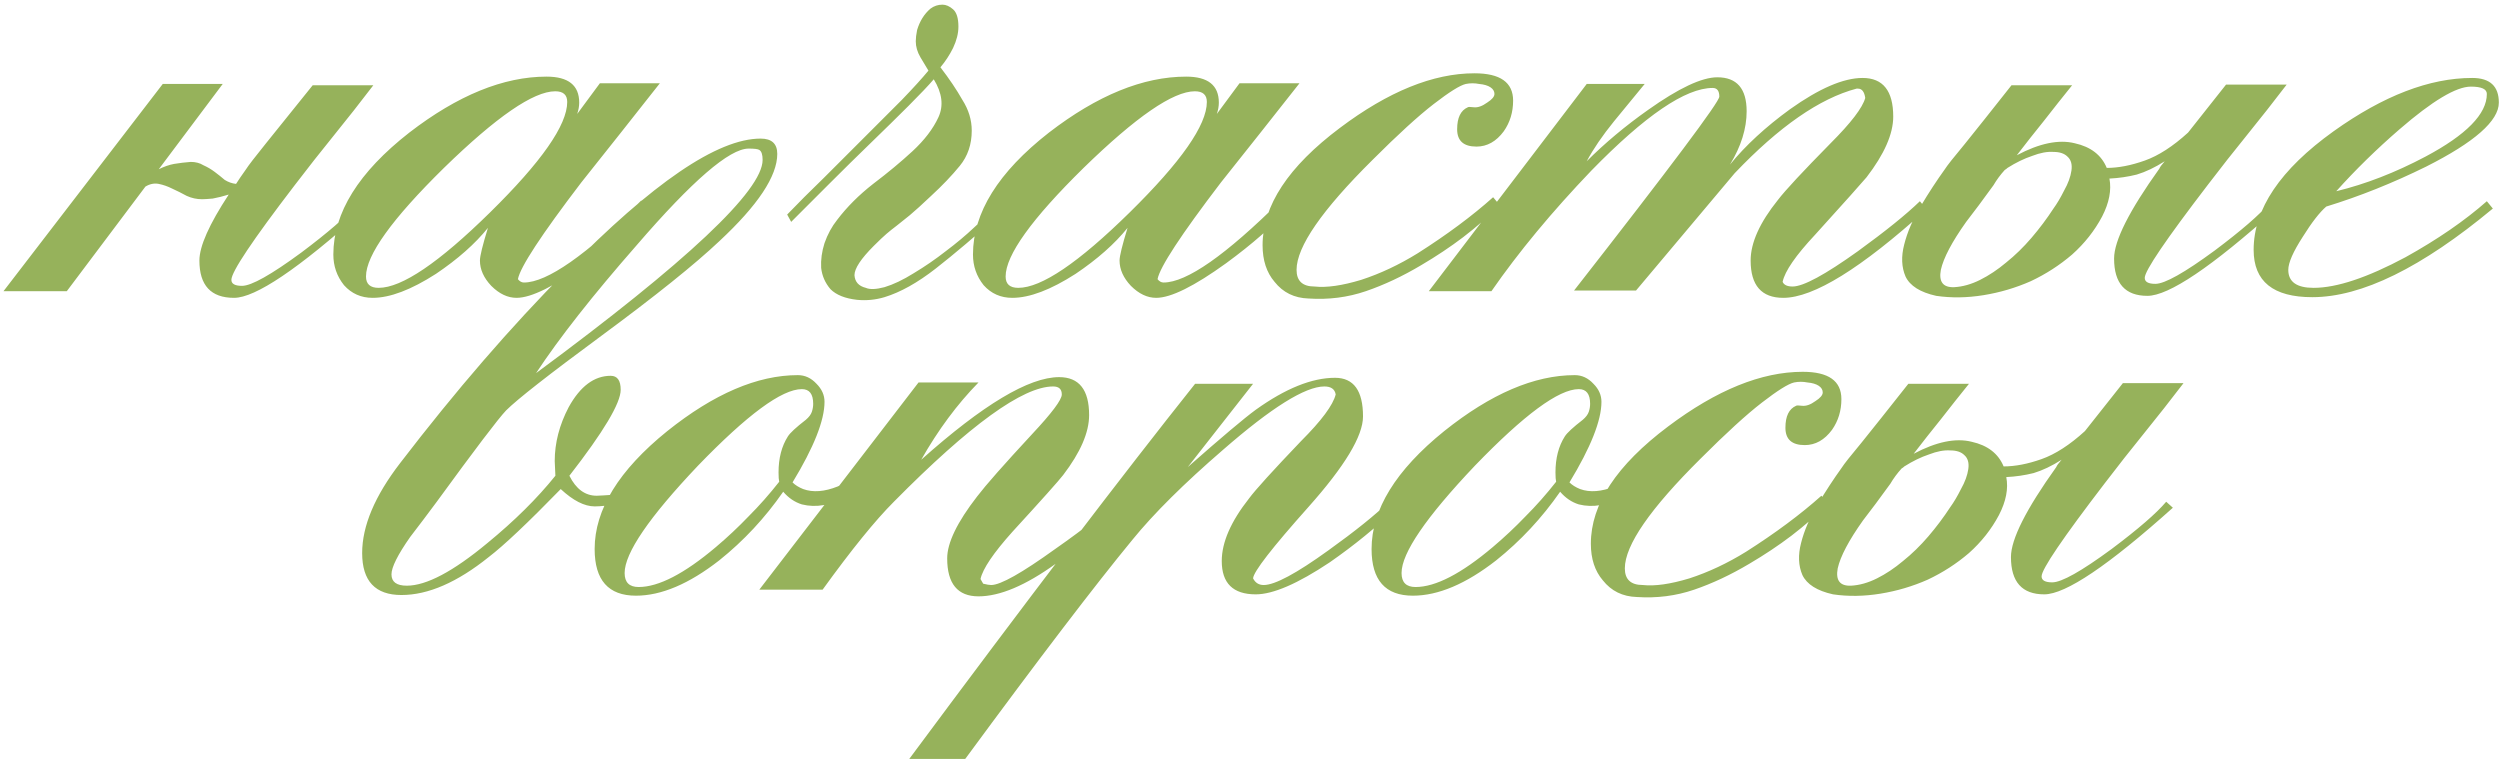 <?xml version="1.0" encoding="UTF-8"?> <svg xmlns="http://www.w3.org/2000/svg" width="469" height="143" viewBox="0 0 469 143" fill="none"><path d="M70.033 16C67.617 19.167 65.158 22.292 62.658 25.375C60.158 28.458 57.7 31.583 55.283 34.75C47.367 45.083 43.408 51 43.408 52.5C43.408 53.25 44.075 53.625 45.408 53.625C47.158 53.625 50.867 51.542 56.533 47.375C61.533 43.625 64.95 40.667 66.783 38.5L68.033 39.625C55.95 50.458 47.908 55.875 43.908 55.875C39.575 55.875 37.408 53.542 37.408 48.875C37.408 46.208 39.242 42.083 42.908 36.5C41.825 36.833 40.825 37.083 39.908 37.25C38.992 37.333 38.325 37.375 37.908 37.375C36.908 37.375 35.95 37.167 35.033 36.75C34.117 36.25 33.2 35.792 32.283 35.375C31.45 34.958 30.616 34.667 29.783 34.5C28.95 34.333 28.116 34.5 27.283 35L12.533 54.625H0.658L30.533 15.75H41.783L29.783 31.75C30.783 31.25 31.741 30.917 32.658 30.75C33.658 30.583 34.7 30.458 35.783 30.375C36.7 30.375 37.492 30.583 38.158 31C38.908 31.333 39.617 31.75 40.283 32.25C40.95 32.75 41.575 33.25 42.158 33.75C42.825 34.167 43.533 34.417 44.283 34.5C44.7 33.833 45.325 32.917 46.158 31.75C46.575 31.083 47.825 29.458 49.908 26.875C51.992 24.292 54.908 20.667 58.658 16H70.033ZM112.535 15.625H123.785C118.868 21.875 113.952 28.083 109.035 34.25C101.535 44.083 97.577 50.125 97.16 52.375C97.493 52.792 97.868 53 98.285 53C102.618 53 109.952 47.875 120.285 37.625L121.535 39.25C118.868 42.333 115.035 45.708 110.035 49.375C104.035 53.708 99.66 55.875 96.91 55.875C95.243 55.875 93.66 55.125 92.16 53.625C90.743 52.125 90.035 50.542 90.035 48.875C90.035 48.042 90.535 46 91.535 42.75C89.118 45.75 85.868 48.625 81.785 51.375C77.118 54.375 73.16 55.875 69.91 55.875C67.743 55.875 65.952 55.083 64.535 53.5C63.202 51.833 62.535 49.917 62.535 47.75C62.535 39.917 67.285 32.292 76.785 24.875C85.868 17.875 94.452 14.375 102.535 14.375C106.618 14.375 108.66 16 108.66 19.25C108.66 19.917 108.535 20.625 108.285 21.375L112.535 15.625ZM68.66 51.875C68.66 53.292 69.452 54 71.035 54C75.368 54 82.327 49.292 91.91 39.875C101.577 30.375 106.41 23.458 106.41 19.125C106.41 17.792 105.66 17.125 104.16 17.125C100.077 17.125 93.118 21.917 83.285 31.5C73.535 41.083 68.66 47.875 68.66 51.875ZM160.799 56.25C158.549 56 156.882 55.333 155.799 54.25C154.799 53.083 154.215 51.75 154.049 50.25C153.965 48.75 154.174 47.208 154.674 45.625C155.257 43.958 156.049 42.5 157.049 41.25C158.882 38.833 161.132 36.583 163.799 34.5C166.549 32.417 169.007 30.375 171.174 28.375C173.424 26.292 175.049 24.167 176.049 22C177.049 19.833 176.757 17.458 175.174 14.875C174.174 16.042 172.59 17.708 170.424 19.875C168.34 21.958 166.007 24.25 163.424 26.75C160.84 29.25 158.215 31.833 155.549 34.5C152.882 37.167 150.507 39.542 148.424 41.625L147.674 40.25C149.674 38.167 151.965 35.875 154.549 33.375C157.132 30.792 159.674 28.25 162.174 25.75C164.674 23.25 167.007 20.917 169.174 18.75C171.34 16.5 173.007 14.667 174.174 13.25C173.757 12.583 173.257 11.75 172.674 10.75C172.09 9.75 171.799 8.75 171.799 7.75C171.799 7.167 171.882 6.458 172.049 5.625C172.299 4.792 172.632 4.042 173.049 3.375C173.465 2.708 173.965 2.125 174.549 1.625C175.215 1.125 175.965 0.875 176.799 0.875C177.465 0.875 178.132 1.167 178.799 1.75C179.465 2.333 179.799 3.417 179.799 5C179.799 6.25 179.465 7.583 178.799 9C178.132 10.333 177.34 11.542 176.424 12.625C178.09 14.792 179.465 16.833 180.549 18.75C181.715 20.583 182.299 22.5 182.299 24.5C182.299 27.083 181.549 29.292 180.049 31.125C178.549 32.958 176.757 34.833 174.674 36.75C173.007 38.333 171.674 39.542 170.674 40.375C169.757 41.125 168.924 41.792 168.174 42.375C167.507 42.875 166.882 43.375 166.299 43.875C165.715 44.375 164.924 45.125 163.924 46.125C161.507 48.542 160.299 50.375 160.299 51.625C160.382 52.875 161.09 53.667 162.424 54C163.174 54.333 164.34 54.292 165.924 53.875C167.59 53.375 169.424 52.5 171.424 51.25C173.507 50 175.507 48.625 177.424 47.125C179.424 45.625 181.215 44.125 182.799 42.625C184.465 41.125 185.757 39.875 186.674 38.875L187.799 40C183.049 44.25 178.965 47.708 175.549 50.375C172.132 53.042 168.924 54.833 165.924 55.75C164.257 56.25 162.549 56.417 160.799 56.25ZM232.53 15.625H243.78C238.864 21.875 233.947 28.083 229.03 34.25C221.53 44.083 217.572 50.125 217.155 52.375C217.489 52.792 217.864 53 218.28 53C222.614 53 229.947 47.875 240.28 37.625L241.53 39.25C238.864 42.333 235.03 45.708 230.03 49.375C224.03 53.708 219.655 55.875 216.905 55.875C215.239 55.875 213.655 55.125 212.155 53.625C210.739 52.125 210.03 50.542 210.03 48.875C210.03 48.042 210.53 46 211.53 42.75C209.114 45.75 205.864 48.625 201.78 51.375C197.114 54.375 193.155 55.875 189.905 55.875C187.739 55.875 185.947 55.083 184.53 53.5C183.197 51.833 182.53 49.917 182.53 47.75C182.53 39.917 187.28 32.292 196.78 24.875C205.864 17.875 214.447 14.375 222.53 14.375C226.614 14.375 228.655 16 228.655 19.25C228.655 19.917 228.53 20.625 228.28 21.375L232.53 15.625ZM188.655 51.875C188.655 53.292 189.447 54 191.03 54C195.364 54 202.322 49.292 211.905 39.875C221.572 30.375 226.405 23.458 226.405 19.125C226.405 17.792 225.655 17.125 224.155 17.125C220.072 17.125 213.114 21.917 203.28 31.5C193.53 41.083 188.655 47.875 188.655 51.875ZM245.485 56C242.819 55.917 240.694 54.875 239.11 52.875C237.61 51.125 236.86 48.833 236.86 46C236.86 38.583 241.694 31.25 251.36 24C260.444 17.167 268.86 13.75 276.61 13.75C281.444 13.75 283.86 15.458 283.86 18.875C283.86 21.042 283.277 22.958 282.11 24.625C280.694 26.542 278.985 27.5 276.985 27.5C274.569 27.5 273.36 26.417 273.36 24.25C273.36 22.083 274.027 20.708 275.36 20.125C275.444 20.042 275.819 20.042 276.485 20.125C277.235 20.208 278.069 19.917 278.985 19.25C279.902 18.667 280.36 18.125 280.36 17.625C280.36 17.125 280.11 16.708 279.61 16.375C279.11 16.042 278.402 15.833 277.485 15.75C276.652 15.583 275.819 15.583 274.985 15.75C273.902 16 271.902 17.25 268.985 19.5C266.069 21.75 262.235 25.25 257.485 30C247.985 39.417 243.235 46.292 243.235 50.625C243.235 52.708 244.36 53.75 246.61 53.75C248.86 54 251.777 53.583 255.36 52.5C258.944 51.333 262.485 49.667 265.985 47.5C271.485 44 276.194 40.5 280.11 37L281.36 38.5C279.277 40.583 276.985 42.583 274.485 44.5C272.069 46.333 269.444 48.083 266.61 49.75C263.11 51.833 259.652 53.458 256.235 54.625C252.819 55.792 249.235 56.25 245.485 56ZM297.67 15.75H308.545C304.962 20.083 303.045 22.417 302.795 22.75C300.628 25.417 298.92 27.917 297.67 30.25C301.087 26.833 304.92 23.625 309.17 20.625C314.92 16.542 319.253 14.5 322.17 14.5C325.837 14.5 327.67 16.625 327.67 20.875C327.67 24.125 326.628 27.458 324.545 30.875C327.462 27.292 331.212 23.833 335.795 20.5C341.295 16.583 345.837 14.625 349.42 14.625C353.253 14.625 355.17 17.042 355.17 21.875C355.17 25.125 353.503 28.917 350.17 33.25C349.337 34.25 346.128 37.833 340.545 44C336.878 47.917 334.837 50.875 334.42 52.875C334.67 53.458 335.295 53.75 336.295 53.75C338.295 53.75 342.378 51.542 348.545 47.125C353.712 43.375 357.587 40.25 360.17 37.75L361.42 39.25C349.17 50.333 340.212 55.875 334.545 55.875C330.462 55.875 328.42 53.542 328.42 48.875C328.42 45.542 330.128 41.75 333.545 37.5C334.878 35.75 338.17 32.208 343.42 26.875C347.253 23.042 349.42 20.208 349.92 18.375C349.753 17.208 349.295 16.625 348.545 16.625H348.295C341.378 18.458 333.753 23.75 325.42 32.5C319.253 39.833 313.087 47.167 306.92 54.5H295.295C313.462 31.25 322.545 19.125 322.545 18.125C322.545 17.042 322.128 16.5 321.295 16.5C316.212 16.5 308.628 21.667 298.545 32C291.128 39.75 284.878 47.292 279.795 54.625H268.045L297.67 15.75ZM428.978 15.875C426.561 19.042 424.103 22.167 421.603 25.25C419.103 28.333 416.644 31.458 414.228 34.625C406.311 44.958 402.353 50.792 402.353 52.125C402.353 52.875 403.019 53.25 404.353 53.25C406.103 53.25 409.811 51.167 415.478 47C420.478 43.25 423.894 40.292 425.728 38.125L426.978 39.25C414.894 50.083 406.853 55.5 402.853 55.5C398.686 55.5 396.603 53.167 396.603 48.5C396.603 45.167 399.436 39.542 405.103 31.625C405.186 31.375 405.519 30.917 406.103 30.25C404.269 31.417 402.519 32.25 400.853 32.75C399.186 33.167 397.478 33.417 395.728 33.5C396.144 35.667 395.686 38.042 394.353 40.625C392.936 43.292 391.061 45.667 388.728 47.75C386.394 49.75 383.811 51.417 380.978 52.75C378.144 54 375.186 54.875 372.103 55.375C369.019 55.875 366.061 55.917 363.228 55.5C360.228 54.833 358.311 53.625 357.478 51.875C356.728 50.125 356.644 48.125 357.228 45.875C357.811 43.542 358.853 41.125 360.353 38.625C361.853 36.125 363.353 33.833 364.853 31.75C365.269 31.083 366.519 29.5 368.603 27C370.686 24.417 373.603 20.75 377.353 16H388.728C386.978 18.167 385.228 20.375 383.478 22.625C381.728 24.792 380.019 26.958 378.353 29.125C382.603 26.875 386.228 26.125 389.228 26.875C392.228 27.542 394.228 29.083 395.228 31.5C397.394 31.5 399.769 31.042 402.353 30.125C404.936 29.208 407.644 27.458 410.478 24.875C412.311 22.542 414.686 19.542 417.603 15.875H428.978ZM373.978 34.75C372.978 36.083 372.061 37.333 371.228 38.5C370.394 39.583 369.603 40.625 368.853 41.625C366.186 45.375 364.603 48.375 364.103 50.625C363.686 52.875 364.519 53.958 366.603 53.875C368.186 53.792 369.811 53.333 371.478 52.5C373.144 51.667 374.769 50.583 376.353 49.25C378.019 47.917 379.603 46.375 381.103 44.625C382.603 42.875 383.978 41.042 385.228 39.125C385.894 38.208 386.561 37.083 387.228 35.75C387.978 34.417 388.436 33.167 388.603 32C388.769 30.833 388.519 29.958 387.853 29.375C387.269 28.792 386.394 28.5 385.228 28.5C384.061 28.417 382.728 28.667 381.228 29.25C379.728 29.75 378.186 30.5 376.603 31.5C376.436 31.667 376.269 31.792 376.103 31.875C375.269 32.792 374.561 33.75 373.978 34.75ZM429.282 50.625C429.282 52.875 430.866 54 434.032 54C438.366 54 444.116 52.083 451.282 48.25C457.282 44.917 462.366 41.417 466.532 37.75L467.657 39.125C454.324 50.208 443.032 55.75 433.782 55.75C426.449 55.75 422.782 52.792 422.782 46.875C422.782 39.208 427.782 31.792 437.782 24.625C447.116 17.958 455.782 14.625 463.782 14.625C467.116 14.625 468.782 16.167 468.782 19.25C468.782 22.667 464.241 26.667 455.157 31.25C448.907 34.333 442.657 36.833 436.407 38.75C435.157 39.833 433.699 41.708 432.032 44.375C430.199 47.208 429.282 49.292 429.282 50.625ZM466.532 17.625C466.532 16.708 465.532 16.25 463.532 16.25C460.782 16.25 456.324 18.917 450.157 24.25C445.824 28 441.866 31.875 438.282 35.875C443.782 34.542 449.366 32.375 455.032 29.375C462.699 25.292 466.532 21.375 466.532 17.625ZM104.066 86.5C104.066 83.083 104.941 79.708 106.691 76.375C108.858 72.458 111.483 70.5 114.566 70.5C115.816 70.5 116.441 71.375 116.441 73.125C116.441 75.625 113.233 81 106.816 89.25C108.066 91.75 109.774 93 111.941 93C112.274 93 113.649 92.917 116.066 92.75V94.5C114.233 94.833 112.733 95 111.566 95C109.649 95 107.524 93.917 105.191 91.75C99.024 98.083 94.524 102.333 91.691 104.5C85.774 109.25 80.316 111.625 75.316 111.625C70.399 111.625 67.941 109 67.941 103.75C67.941 98.667 70.316 93.042 75.066 86.875C85.483 73.292 95.858 61.292 106.191 50.875C122.441 34.292 134.608 26 142.691 26C144.774 26 145.816 26.958 145.816 28.875C145.816 33.042 142.191 38.5 134.941 45.25C130.358 49.583 122.983 55.5 112.816 63C102.983 70.25 97.024 74.917 94.941 77C93.441 78.583 89.108 84.292 81.941 94.125C80.274 96.375 78.608 98.583 76.941 100.75C74.608 104.083 73.441 106.417 73.441 107.75C73.441 109.167 74.399 109.875 76.316 109.875C79.983 109.875 85.024 107.208 91.441 101.875C96.524 97.708 100.774 93.5 104.191 89.25C104.108 87.417 104.066 86.5 104.066 86.5ZM143.066 30C143.066 29 142.858 28.375 142.441 28.125C142.191 27.958 141.524 27.875 140.441 27.875C136.858 27.875 129.858 33.917 119.441 46C111.191 55.417 104.899 63.417 100.566 70C128.899 49.083 143.066 35.75 143.066 30ZM161.68 90.75C160.93 91.75 159.889 92.625 158.555 93.375C157.305 94.042 155.972 94.5 154.555 94.75C153.139 95 151.764 94.958 150.43 94.625C149.097 94.208 147.93 93.417 146.93 92.25C143.514 97.167 139.514 101.458 134.93 105.125C129.264 109.542 124.055 111.75 119.305 111.75C114.139 111.75 111.555 108.833 111.555 103C111.555 95.583 116.097 88.208 125.18 80.875C133.93 73.875 142.097 70.375 149.68 70.375C151.014 70.375 152.18 70.917 153.18 72C154.18 73 154.68 74.125 154.68 75.375C154.68 78.875 152.68 83.917 148.68 90.5C149.18 91 149.847 91.417 150.68 91.75C151.597 92.083 152.597 92.208 153.68 92.125C154.764 92.042 155.93 91.75 157.18 91.25C158.43 90.667 159.639 89.667 160.805 88.25L161.68 90.75ZM146.055 88.625C146.055 85.958 146.639 83.708 147.805 81.875C148.222 81.208 149.347 80.167 151.18 78.75C151.764 78.25 152.139 77.75 152.305 77.25C152.472 76.75 152.555 76.25 152.555 75.75C152.555 73.917 151.847 73 150.43 73C146.68 73 140.18 77.792 130.93 87.375C121.764 97.042 117.18 103.75 117.18 107.5C117.18 109.25 118.055 110.125 119.805 110.125C123.555 110.125 128.389 107.625 134.305 102.625C136.472 100.792 138.514 98.875 140.43 96.875C142.43 94.875 144.347 92.708 146.18 90.375C146.097 90.042 146.055 89.458 146.055 88.625ZM172.318 71.75H183.568C179.568 75.833 175.985 80.667 172.818 86.25C184.401 75.917 193.026 70.75 198.693 70.75C202.443 70.75 204.318 73.125 204.318 77.875C204.318 81.125 202.693 84.875 199.443 89.125C198.61 90.208 195.443 93.75 189.943 99.75C186.36 103.75 184.36 106.708 183.943 108.625L184.443 109.5C185.11 109.667 185.61 109.75 185.943 109.75C187.693 109.75 191.693 107.5 197.943 103C203.776 98.917 207.61 95.833 209.443 93.75L210.568 95.25C204.985 100.333 200.818 103.833 198.068 105.75C192.401 109.833 187.568 111.875 183.568 111.875C179.651 111.875 177.693 109.5 177.693 104.75C177.693 101.833 179.568 97.958 183.318 93.125C184.901 91.042 188.318 87.167 193.568 81.5C197.318 77.5 199.193 75 199.193 74C199.193 73 198.651 72.5 197.568 72.5C191.901 72.5 181.943 79.708 167.693 94.125C164.193 97.625 159.735 103.125 154.318 110.625H142.443L172.318 71.75ZM224.201 72H235.076L222.826 87.625C229.159 82.042 233.409 78.458 235.576 76.875C241.159 72.875 246.117 70.875 250.451 70.875C253.951 70.875 255.701 73.292 255.701 78.125C255.701 81.792 252.284 87.458 245.451 95.125C238.617 102.792 235.159 107.25 235.076 108.5C235.492 109.333 236.159 109.75 237.076 109.75C239.159 109.75 243.201 107.583 249.201 103.25C254.201 99.667 258.034 96.583 260.701 94L261.701 95.5C258.201 98.917 254.117 102.25 249.451 105.5C243.451 109.5 238.826 111.5 235.576 111.5C231.326 111.5 229.201 109.417 229.201 105.25C229.201 101.75 230.909 97.833 234.326 93.5C235.492 91.917 238.742 88.333 244.076 82.75C247.909 78.917 250.076 76 250.576 74C250.409 73 249.701 72.5 248.451 72.5C244.867 72.5 238.534 76.458 229.451 84.375C222.117 90.708 216.451 96.333 212.451 101.25C205.451 109.75 194.992 123.458 181.076 142.375H170.576C192.659 112.625 210.534 89.167 224.201 72ZM307.432 90.75C306.682 91.75 305.64 92.625 304.307 93.375C303.057 94.042 301.724 94.5 300.307 94.75C298.89 95 297.515 94.958 296.182 94.625C294.849 94.208 293.682 93.417 292.682 92.25C289.265 97.167 285.265 101.458 280.682 105.125C275.015 109.542 269.807 111.75 265.057 111.75C259.89 111.75 257.307 108.833 257.307 103C257.307 95.583 261.849 88.208 270.932 80.875C279.682 73.875 287.849 70.375 295.432 70.375C296.765 70.375 297.932 70.917 298.932 72C299.932 73 300.432 74.125 300.432 75.375C300.432 78.875 298.432 83.917 294.432 90.5C294.932 91 295.599 91.417 296.432 91.75C297.349 92.083 298.349 92.208 299.432 92.125C300.515 92.042 301.682 91.75 302.932 91.25C304.182 90.667 305.39 89.667 306.557 88.25L307.432 90.75ZM291.807 88.625C291.807 85.958 292.39 83.708 293.557 81.875C293.974 81.208 295.099 80.167 296.932 78.75C297.515 78.25 297.89 77.75 298.057 77.25C298.224 76.75 298.307 76.25 298.307 75.75C298.307 73.917 297.599 73 296.182 73C292.432 73 285.932 77.792 276.682 87.375C267.515 97.042 262.932 103.75 262.932 107.5C262.932 109.25 263.807 110.125 265.557 110.125C269.307 110.125 274.14 107.625 280.057 102.625C282.224 100.792 284.265 98.875 286.182 96.875C288.182 94.875 290.099 92.708 291.932 90.375C291.849 90.042 291.807 89.458 291.807 88.625ZM307.07 112C304.403 111.917 302.278 110.875 300.695 108.875C299.195 107.125 298.445 104.833 298.445 102C298.445 94.583 303.278 87.25 312.945 80C322.028 73.167 330.445 69.75 338.195 69.75C343.028 69.75 345.445 71.458 345.445 74.875C345.445 77.042 344.861 78.958 343.695 80.625C342.278 82.542 340.57 83.5 338.57 83.5C336.153 83.5 334.945 82.417 334.945 80.25C334.945 78.083 335.611 76.708 336.945 76.125C337.028 76.042 337.403 76.042 338.07 76.125C338.82 76.208 339.653 75.917 340.57 75.25C341.486 74.667 341.945 74.125 341.945 73.625C341.945 73.125 341.695 72.708 341.195 72.375C340.695 72.042 339.986 71.833 339.07 71.75C338.236 71.583 337.403 71.583 336.57 71.75C335.486 72 333.486 73.25 330.57 75.5C327.653 77.75 323.82 81.25 319.07 86C309.57 95.417 304.82 102.292 304.82 106.625C304.82 108.708 305.945 109.75 308.195 109.75C310.445 110 313.361 109.583 316.945 108.5C320.528 107.333 324.07 105.667 327.57 103.5C333.07 100 337.778 96.5 341.695 93L342.945 94.5C340.861 96.583 338.57 98.583 336.07 100.5C333.653 102.333 331.028 104.083 328.195 105.75C324.695 107.833 321.236 109.458 317.82 110.625C314.403 111.792 310.82 112.25 307.07 112ZM409.629 71.875C407.213 75.042 404.754 78.167 402.254 81.25C399.754 84.333 397.296 87.458 394.879 90.625C386.963 100.958 383.004 106.792 383.004 108.125C383.004 108.875 383.671 109.25 385.004 109.25C386.754 109.25 390.463 107.167 396.129 103C401.129 99.25 404.546 96.292 406.379 94.125L407.629 95.25C395.546 106.083 387.504 111.5 383.504 111.5C379.338 111.5 377.254 109.167 377.254 104.5C377.254 101.167 380.088 95.542 385.754 87.625C385.838 87.375 386.171 86.917 386.754 86.25C384.921 87.417 383.171 88.25 381.504 88.75C379.838 89.167 378.129 89.417 376.379 89.5C376.796 91.667 376.338 94.042 375.004 96.625C373.588 99.292 371.713 101.667 369.379 103.75C367.046 105.75 364.463 107.417 361.629 108.75C358.796 110 355.838 110.875 352.754 111.375C349.671 111.875 346.713 111.917 343.879 111.5C340.879 110.833 338.963 109.625 338.129 107.875C337.379 106.125 337.296 104.125 337.879 101.875C338.463 99.542 339.504 97.125 341.004 94.625C342.504 92.125 344.004 89.833 345.504 87.75C345.921 87.083 347.171 85.5 349.254 83C351.338 80.417 354.254 76.75 358.004 72H369.379C367.629 74.167 365.879 76.375 364.129 78.625C362.379 80.792 360.671 82.958 359.004 85.125C363.254 82.875 366.879 82.125 369.879 82.875C372.879 83.542 374.879 85.083 375.879 87.5C378.046 87.5 380.421 87.042 383.004 86.125C385.588 85.208 388.296 83.458 391.129 80.875C392.963 78.542 395.338 75.542 398.254 71.875H409.629ZM354.629 90.75C353.629 92.083 352.713 93.333 351.879 94.5C351.046 95.583 350.254 96.625 349.504 97.625C346.838 101.375 345.254 104.375 344.754 106.625C344.338 108.875 345.171 109.958 347.254 109.875C348.838 109.792 350.463 109.333 352.129 108.5C353.796 107.667 355.421 106.583 357.004 105.25C358.671 103.917 360.254 102.375 361.754 100.625C363.254 98.875 364.629 97.042 365.879 95.125C366.546 94.208 367.213 93.083 367.879 91.75C368.629 90.417 369.088 89.167 369.254 88C369.421 86.833 369.171 85.958 368.504 85.375C367.921 84.792 367.046 84.5 365.879 84.5C364.713 84.417 363.379 84.667 361.879 85.25C360.379 85.75 358.838 86.5 357.254 87.5C357.088 87.667 356.921 87.792 356.754 87.875C355.921 88.792 355.213 89.75 354.629 90.75Z" fill="#96B25B"></path></svg> 